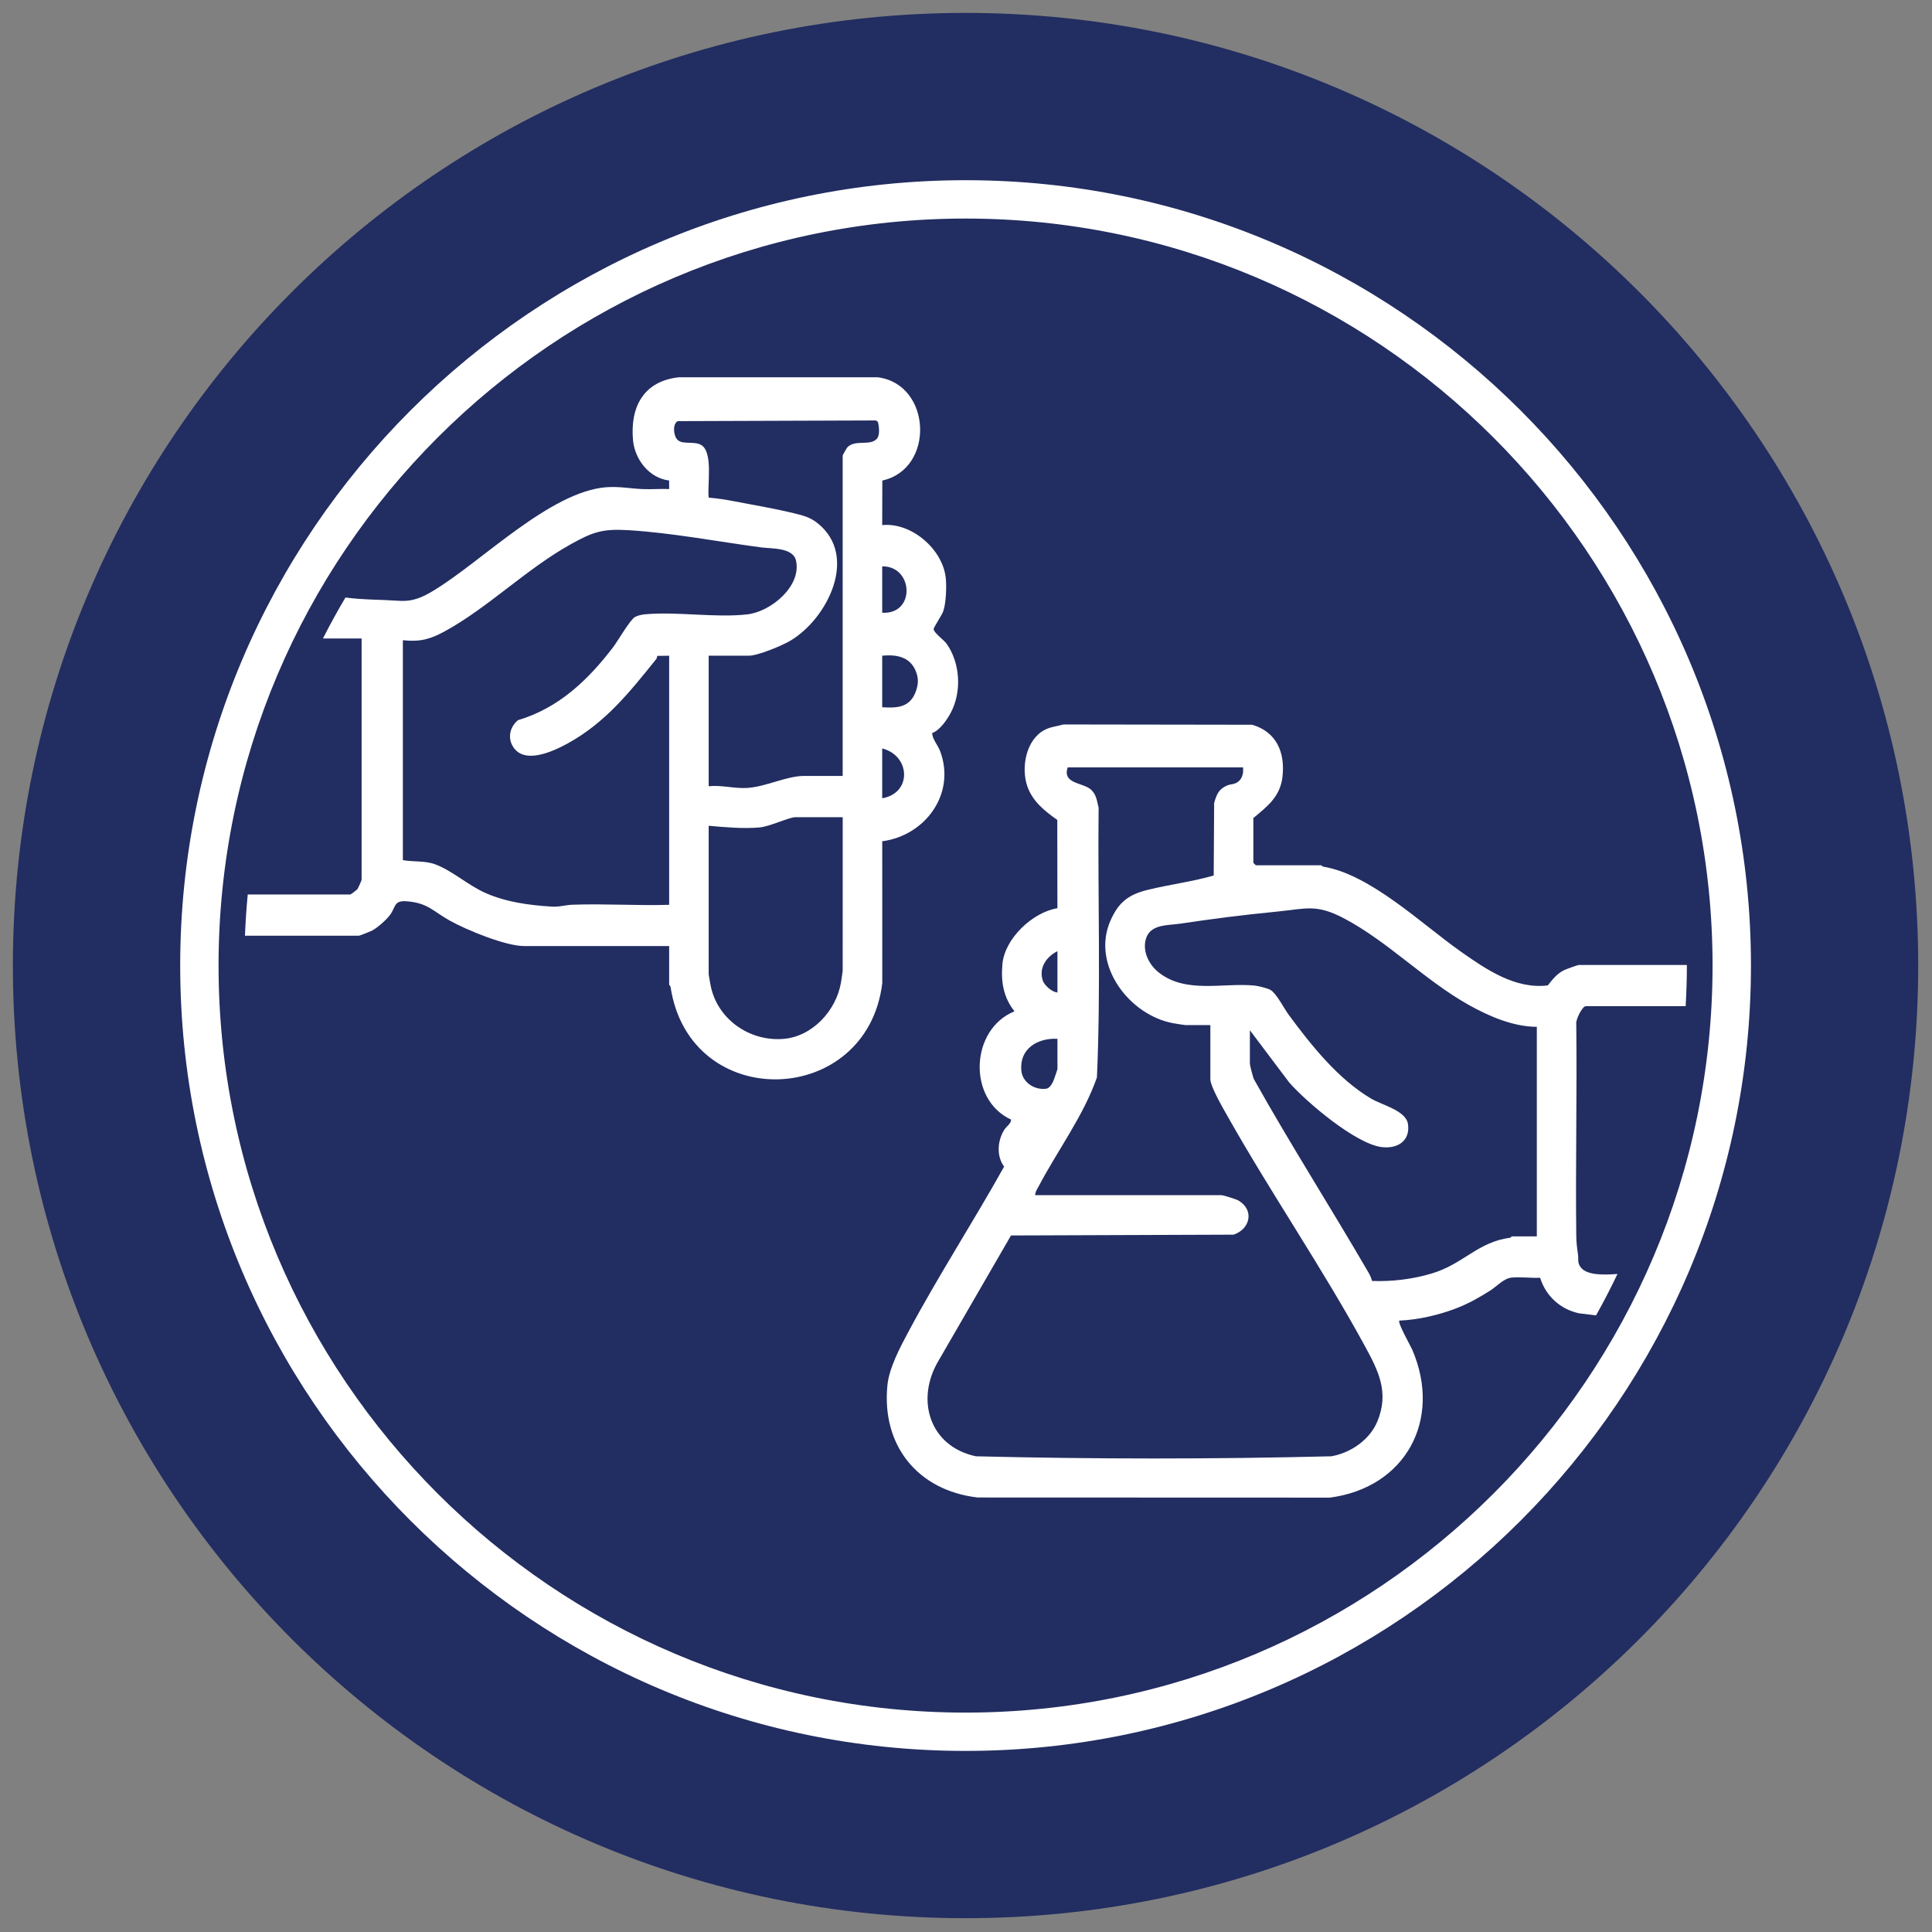 <svg width="48" height="48" viewBox="0 0 48 48" fill="none" xmlns="http://www.w3.org/2000/svg">
<rect x="0" y="0" width="48" height="48" fill="#808080" stroke="none"/>
<g clip-path="url(#clip0_1591_15123)">
<path d="M23.988 47.657C37.06 47.657 47.657 37.061 47.657 23.989C47.657 10.917 37.06 0.321 23.988 0.321C10.917 0.321 0.32 10.917 0.32 23.989C0.32 37.061 10.917 47.657 23.988 47.657Z" fill="#222D61"/>
<path d="M23.989 43.501C13.23 43.501 4.477 34.748 4.477 23.989C4.477 13.23 13.23 4.477 23.989 4.477C34.748 4.477 43.502 13.23 43.502 23.989C43.502 34.748 34.748 43.501 23.989 43.501ZM23.989 5.43C13.755 5.43 5.43 13.755 5.43 23.989C5.43 34.223 13.755 42.549 23.989 42.549C34.223 42.549 42.548 34.223 42.548 23.989C42.548 13.755 34.223 5.43 23.989 5.43Z" fill="white"/>
<path d="M9.228 23.129C9.366 23.062 9.595 22.858 9.687 22.735C9.843 22.526 9.775 22.364 10.117 22.393C10.635 22.437 10.759 22.641 11.174 22.872C11.596 23.107 12.56 23.504 13.018 23.504H16.625V24.465C16.625 24.474 16.655 24.49 16.659 24.516C17.135 27.668 21.546 27.527 21.92 24.424L21.919 20.901C22.984 20.761 23.752 19.727 23.36 18.669C23.299 18.506 23.167 18.371 23.158 18.213C23.346 18.148 23.524 17.889 23.619 17.713C23.898 17.194 23.86 16.475 23.518 15.993C23.451 15.899 23.195 15.717 23.196 15.629C23.197 15.583 23.402 15.283 23.436 15.183C23.506 14.972 23.521 14.571 23.496 14.35C23.415 13.639 22.641 12.973 21.918 13.046L21.921 11.939C23.235 11.649 23.145 9.549 21.813 9.374H16.858C15.991 9.471 15.652 10.11 15.727 10.935C15.771 11.416 16.128 11.878 16.624 11.938L16.625 12.15C16.405 12.141 16.182 12.161 15.961 12.151C15.669 12.139 15.378 12.081 15.065 12.105C13.669 12.212 11.976 13.943 10.791 14.661C10.491 14.843 10.265 14.951 9.9 14.926C9.468 14.896 9.011 14.903 8.583 14.845C8.385 15.177 8.2 15.517 8.023 15.863H8.984V21.86C8.984 21.873 8.894 22.075 8.877 22.095C8.866 22.108 8.717 22.223 8.706 22.223H6.155C6.122 22.562 6.1 22.904 6.086 23.247H8.92C8.936 23.247 9.189 23.148 9.228 23.128L9.228 23.129ZM21.918 14.071C22.696 14.06 22.753 15.272 21.918 15.223V14.071ZM21.918 16.29C22.271 16.257 22.607 16.316 22.752 16.673C22.831 16.866 22.816 17.026 22.738 17.217C22.588 17.582 22.271 17.594 21.918 17.571V16.29ZM21.918 18.595C22.617 18.769 22.668 19.704 21.918 19.833V18.595ZM20.936 24.123C20.936 24.138 20.901 24.372 20.892 24.421C20.77 25.112 20.183 25.752 19.466 25.811C18.612 25.881 17.807 25.311 17.651 24.463C17.642 24.415 17.607 24.222 17.607 24.208V20.516C18.005 20.552 18.461 20.593 18.865 20.558C19.133 20.534 19.601 20.303 19.763 20.303H20.937L20.936 24.123ZM16.838 10.463L21.765 10.446L21.813 10.483C21.84 10.594 21.864 10.804 21.792 10.893C21.626 11.098 21.236 10.901 21.043 11.125C21.029 11.142 20.936 11.307 20.936 11.318V19.278H19.976C19.541 19.278 19.042 19.544 18.566 19.576C18.244 19.597 17.933 19.499 17.607 19.534V16.29H18.61C18.83 16.29 19.432 16.041 19.643 15.914C20.564 15.362 21.331 13.816 20.318 13.003C20.137 12.857 19.974 12.812 19.752 12.758C19.266 12.639 18.72 12.546 18.224 12.451C18.021 12.412 17.81 12.38 17.607 12.363C17.568 12.053 17.73 11.21 17.407 11.048C17.224 10.957 16.971 11.049 16.839 10.933C16.73 10.838 16.703 10.531 16.838 10.463L16.838 10.463ZM10.009 15.906C10.436 15.951 10.684 15.884 11.048 15.686C12.116 15.104 13.081 14.133 14.178 13.523C14.732 13.214 14.969 13.133 15.624 13.173C16.68 13.236 17.858 13.46 18.91 13.6C19.167 13.634 19.705 13.599 19.777 13.929C19.917 14.569 19.146 15.199 18.566 15.264C17.768 15.355 16.81 15.186 16.005 15.264C15.937 15.271 15.829 15.297 15.773 15.331C15.648 15.406 15.355 15.918 15.236 16.075C14.613 16.893 13.881 17.592 12.87 17.892C12.685 18.044 12.613 18.292 12.722 18.508C12.98 19.019 13.72 18.68 14.094 18.476C15.039 17.96 15.646 17.193 16.305 16.373C16.321 16.352 16.322 16.32 16.331 16.295L16.625 16.291V22.48C15.823 22.504 15.014 22.448 14.212 22.478C14.049 22.484 13.898 22.537 13.7 22.524C13.145 22.489 12.588 22.415 12.071 22.19C11.636 22 11.242 21.636 10.821 21.477C10.564 21.379 10.28 21.418 10.009 21.37L10.009 15.906ZM38.85 24.108C38.679 24.195 38.57 24.335 38.455 24.482C37.651 24.581 36.932 24.091 36.306 23.651C35.331 22.967 34.053 21.725 32.876 21.532C32.85 21.527 32.834 21.498 32.825 21.498H31.203C31.198 21.498 31.139 21.439 31.139 21.434V20.324C31.491 20.032 31.807 19.791 31.863 19.298C31.931 18.695 31.716 18.183 31.109 18.006L26.423 17.999C26.262 18.045 26.111 18.054 25.958 18.132C25.49 18.373 25.362 19.07 25.524 19.536C25.655 19.912 25.955 20.15 26.268 20.371L26.271 22.564C25.653 22.666 24.962 23.317 24.905 23.951C24.865 24.389 24.928 24.779 25.205 25.126C24.102 25.573 24.032 27.315 25.12 27.816C25.118 27.925 25.004 27.977 24.941 28.085C24.78 28.356 24.756 28.726 24.947 28.984C24.177 30.364 23.309 31.701 22.566 33.094C22.363 33.473 22.091 33.985 22.048 34.412C21.897 35.913 22.802 37.032 24.289 37.205L33.04 37.208C34.916 36.962 35.836 35.279 35.088 33.535C35.041 33.426 34.716 32.861 34.767 32.81C35.239 32.79 35.746 32.672 36.188 32.502C36.483 32.388 36.762 32.231 37.028 32.061C37.189 31.959 37.359 31.759 37.561 31.741C37.784 31.721 38.038 31.756 38.264 31.746C38.405 32.201 38.771 32.533 39.237 32.63L39.654 32.68C39.842 32.343 40.02 32 40.186 31.651C39.875 31.674 39.428 31.695 39.272 31.485C39.182 31.365 39.223 31.29 39.205 31.168C39.18 30.992 39.164 30.881 39.162 30.695C39.141 28.964 39.183 27.192 39.162 25.445C39.141 25.338 39.313 24.998 39.398 24.998H41.88C41.898 24.664 41.91 24.328 41.91 23.989C41.91 23.984 41.909 23.979 41.909 23.974H39.228C39.196 23.974 38.903 24.081 38.85 24.108H38.85ZM26.272 23.632V24.657C26.139 24.653 25.945 24.478 25.907 24.36C25.804 24.045 25.997 23.769 26.272 23.632ZM26.272 25.809V26.556C26.272 26.573 26.182 26.834 26.163 26.874C26.13 26.944 26.071 27.037 25.996 27.048C25.709 27.091 25.402 26.894 25.375 26.601C25.323 26.056 25.777 25.783 26.272 25.809ZM34.22 35.315C34.032 35.77 33.561 36.095 33.079 36.181C30.149 36.254 27.175 36.253 24.246 36.181C23.092 35.937 22.739 34.771 23.319 33.804L25.118 30.695L30.647 30.675C31.059 30.538 31.172 30.067 30.77 29.827C30.715 29.794 30.395 29.694 30.349 29.694H25.718C25.718 29.613 25.772 29.536 25.81 29.465C26.281 28.572 26.919 27.724 27.253 26.768C27.352 24.547 27.271 22.3 27.295 20.069C27.254 19.903 27.241 19.741 27.106 19.618C26.911 19.44 26.383 19.477 26.528 19.065H30.882C30.902 19.225 30.854 19.388 30.7 19.458C30.63 19.49 30.557 19.485 30.496 19.511C30.278 19.604 30.231 19.727 30.165 19.948L30.154 21.752C29.621 21.906 29.062 21.974 28.524 22.106C28.04 22.224 27.79 22.413 27.587 22.877C27.108 23.976 28.057 25.225 29.155 25.423C29.202 25.432 29.437 25.468 29.452 25.468H30.071V26.812C30.071 26.996 30.398 27.555 30.505 27.744C31.584 29.655 32.858 31.512 33.906 33.435C34.248 34.062 34.519 34.594 34.22 35.315V35.315ZM38.181 30.718H37.562C37.553 30.718 37.537 30.75 37.512 30.753C36.716 30.857 36.358 31.402 35.579 31.637C35.102 31.781 34.583 31.844 34.087 31.825C34.07 31.745 34.032 31.671 33.991 31.601C33.058 29.994 32.054 28.424 31.148 26.803C31.124 26.734 31.053 26.469 31.053 26.429V25.596L32.034 26.899C32.471 27.392 33.675 28.412 34.32 28.498C34.713 28.55 35.044 28.352 34.98 27.923C34.93 27.593 34.334 27.453 34.069 27.297C33.251 26.816 32.573 25.966 32.016 25.21C31.9 25.052 31.715 24.682 31.564 24.594C31.491 24.551 31.252 24.493 31.161 24.485C30.376 24.413 29.467 24.691 28.793 24.164C28.551 23.975 28.38 23.643 28.468 23.332C28.575 22.954 29.014 22.995 29.323 22.948C30.122 22.828 30.906 22.728 31.713 22.65C32.462 22.577 32.7 22.448 33.415 22.829C34.492 23.403 35.405 24.358 36.487 24.965C36.993 25.249 37.596 25.51 38.182 25.511V30.719L38.181 30.718Z" fill="white"/>
</g>
<defs>
<clipPath id="clip0_1591_15123">
<rect width="48" height="48" fill="white"/>
</clipPath>
</defs>
</svg>
